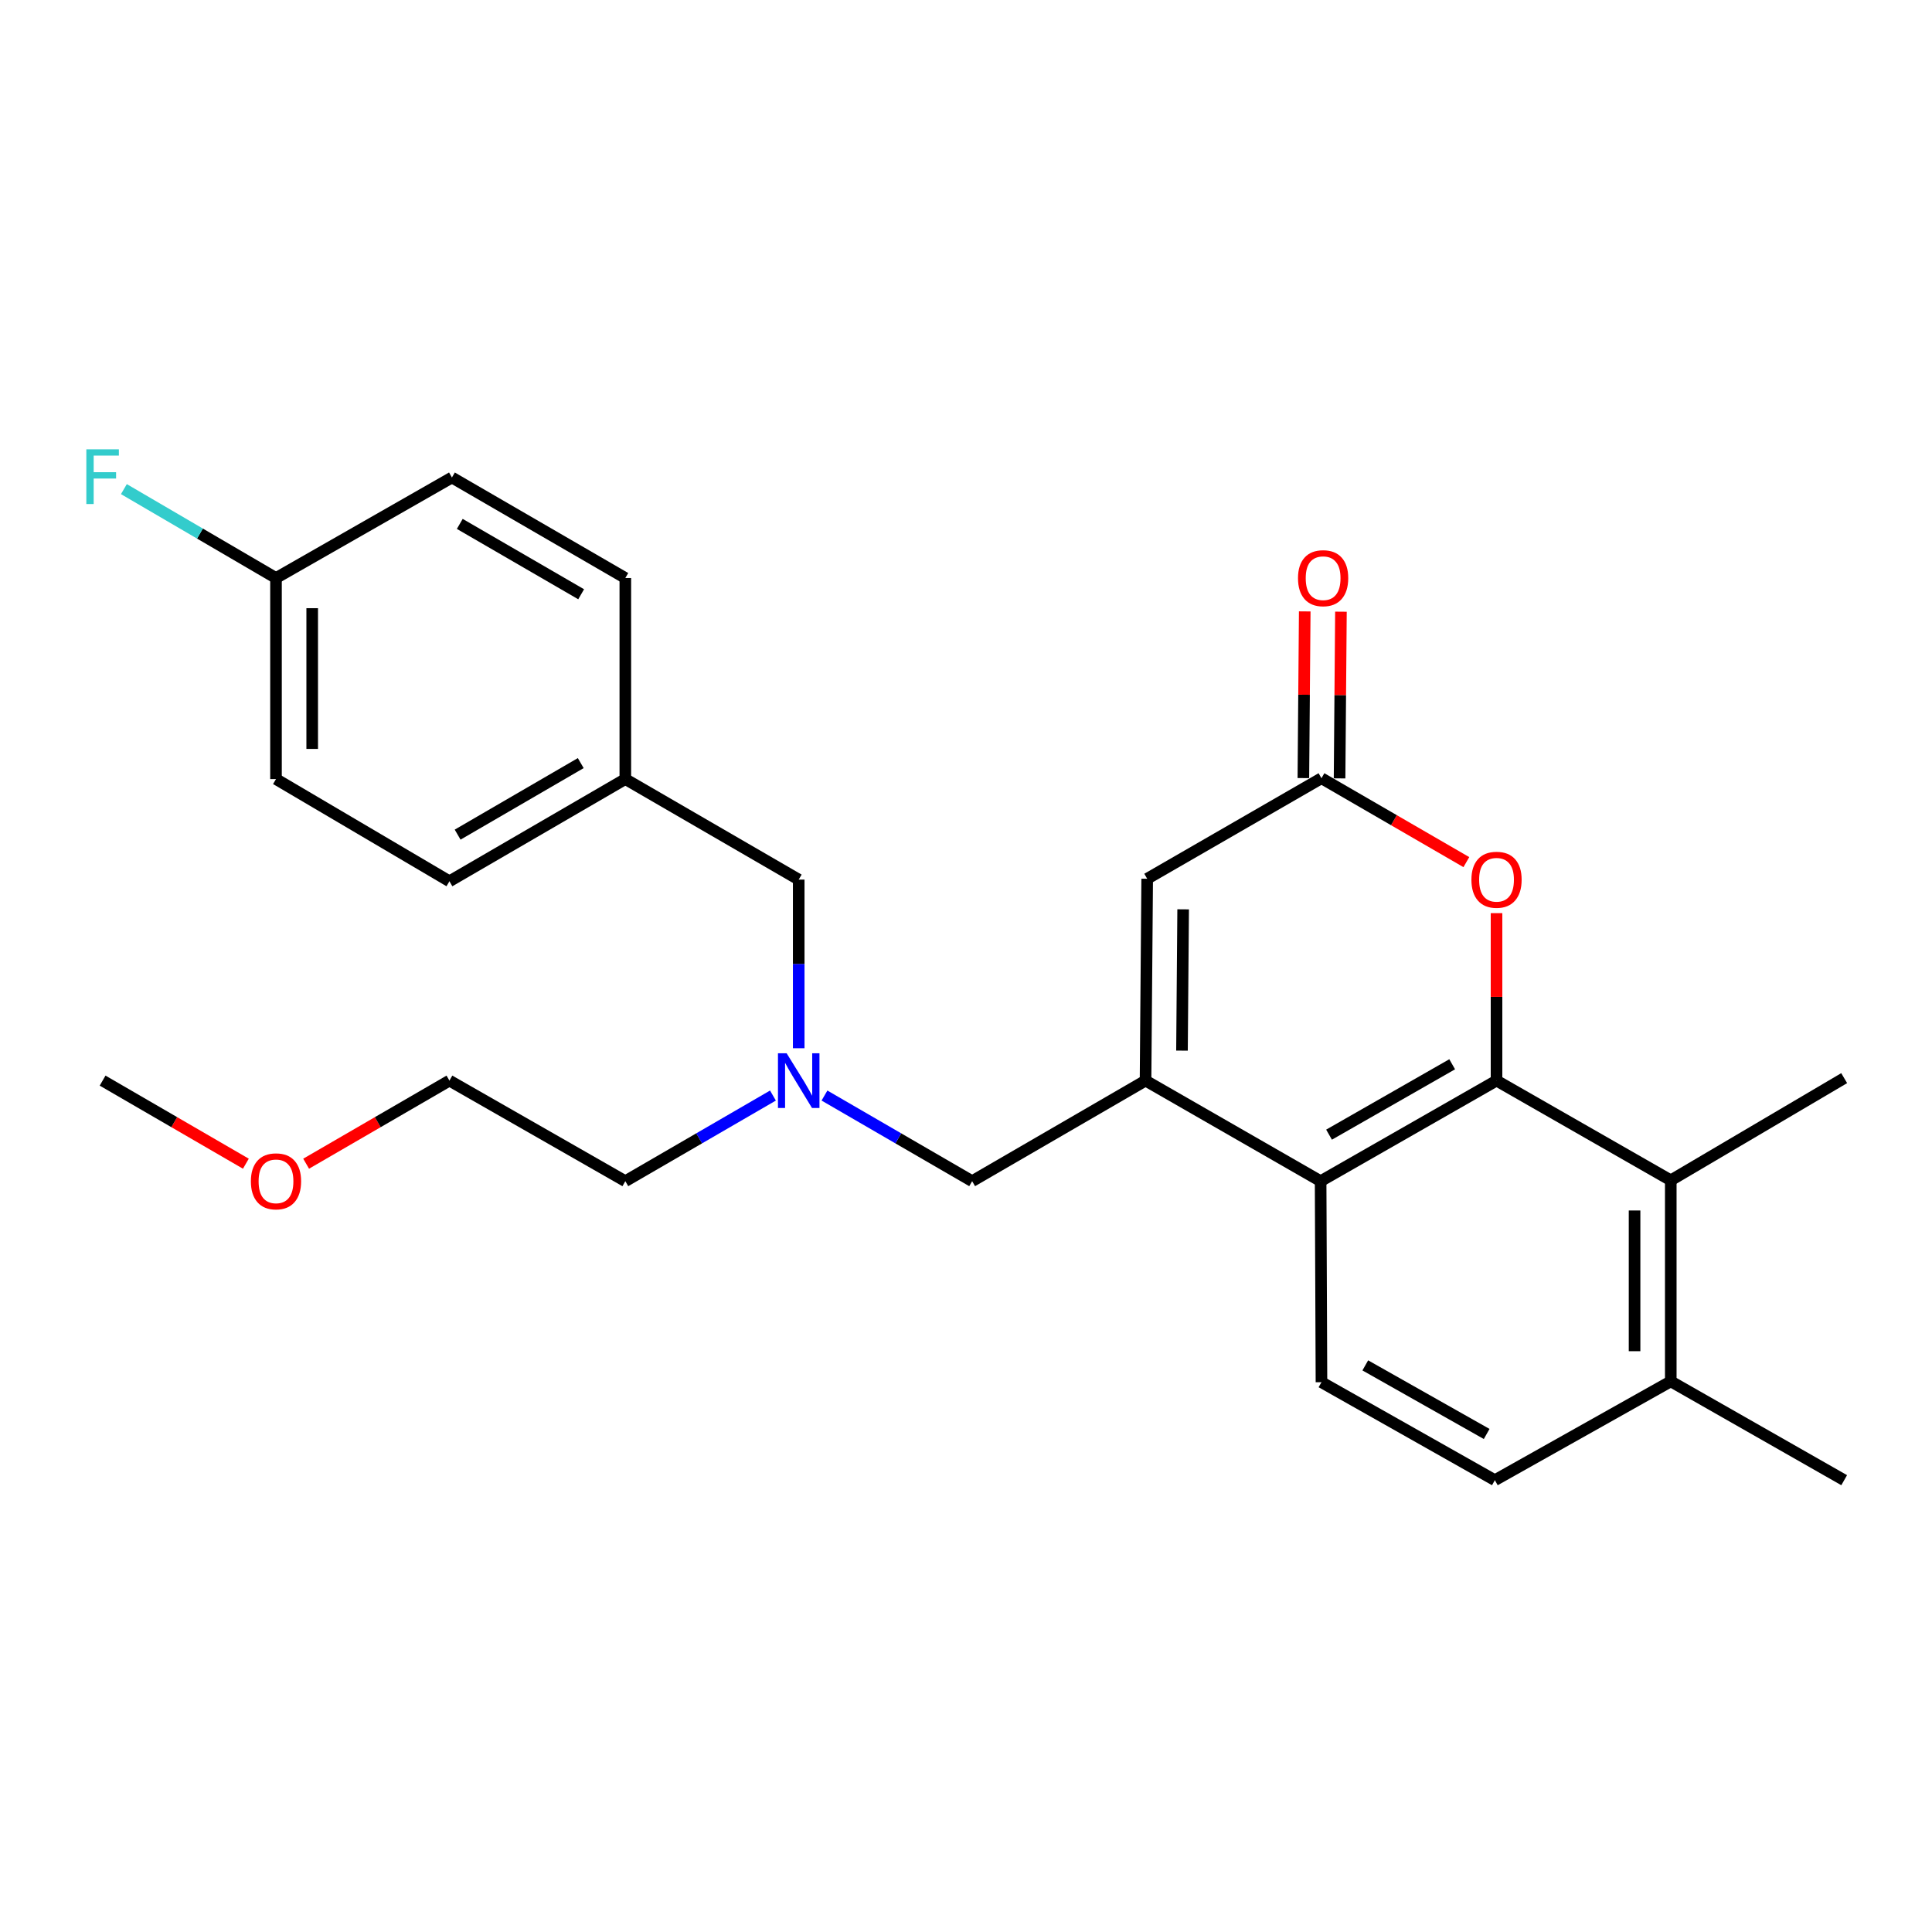 <?xml version='1.0' encoding='iso-8859-1'?>
<svg version='1.1' baseProfile='full'
              xmlns='http://www.w3.org/2000/svg'
                      xmlns:rdkit='http://www.rdkit.org/xml'
                      xmlns:xlink='http://www.w3.org/1999/xlink'
                  xml:space='preserve'
width='1000px' height='1000px' viewBox='0 0 1000 1000'>
<!-- END OF HEADER -->
<rect style='opacity:1.0;fill:#FFFFFF;stroke:none' width='1000' height='1000' x='0' y='0'> </rect>
<path class='bond-1' d='M 774.602,559.321 L 683.552,611.373' style='fill:none;fill-rule:evenodd;stroke:#000000;stroke-width:6px;stroke-linecap:butt;stroke-linejoin:miter;stroke-opacity:1' />
<path class='bond-1' d='M 751.644,550.861 L 687.909,587.297' style='fill:none;fill-rule:evenodd;stroke:#000000;stroke-width:6px;stroke-linecap:butt;stroke-linejoin:miter;stroke-opacity:1' />
<path class='bond-2' d='M 774.602,559.321 L 774.602,515.98' style='fill:none;fill-rule:evenodd;stroke:#000000;stroke-width:6px;stroke-linecap:butt;stroke-linejoin:miter;stroke-opacity:1' />
<path class='bond-2' d='M 774.602,515.98 L 774.602,472.64' style='fill:none;fill-rule:evenodd;stroke:#FF0000;stroke-width:6px;stroke-linecap:butt;stroke-linejoin:miter;stroke-opacity:1' />
<path class='bond-5' d='M 774.602,559.321 L 864.787,610.936' style='fill:none;fill-rule:evenodd;stroke:#000000;stroke-width:6px;stroke-linecap:butt;stroke-linejoin:miter;stroke-opacity:1' />
<path class='bond-0' d='M 592.93,559.321 L 683.552,611.373' style='fill:none;fill-rule:evenodd;stroke:#000000;stroke-width:6px;stroke-linecap:butt;stroke-linejoin:miter;stroke-opacity:1' />
<path class='bond-7' d='M 592.93,559.321 L 503.182,611.373' style='fill:none;fill-rule:evenodd;stroke:#000000;stroke-width:6px;stroke-linecap:butt;stroke-linejoin:miter;stroke-opacity:1' />
<path class='bond-27' d='M 592.93,559.321 L 593.783,454.842' style='fill:none;fill-rule:evenodd;stroke:#000000;stroke-width:6px;stroke-linecap:butt;stroke-linejoin:miter;stroke-opacity:1' />
<path class='bond-27' d='M 611.796,543.802 L 612.393,470.667' style='fill:none;fill-rule:evenodd;stroke:#000000;stroke-width:6px;stroke-linecap:butt;stroke-linejoin:miter;stroke-opacity:1' />
<path class='bond-6' d='M 683.552,611.373 L 683.989,715.425' style='fill:none;fill-rule:evenodd;stroke:#000000;stroke-width:6px;stroke-linecap:butt;stroke-linejoin:miter;stroke-opacity:1' />
<path class='bond-3' d='M 758.984,446.236 L 721.487,424.523' style='fill:none;fill-rule:evenodd;stroke:#FF0000;stroke-width:6px;stroke-linecap:butt;stroke-linejoin:miter;stroke-opacity:1' />
<path class='bond-3' d='M 721.487,424.523 L 683.989,402.811' style='fill:none;fill-rule:evenodd;stroke:#000000;stroke-width:6px;stroke-linecap:butt;stroke-linejoin:miter;stroke-opacity:1' />
<path class='bond-4' d='M 683.989,402.811 L 593.783,454.842' style='fill:none;fill-rule:evenodd;stroke:#000000;stroke-width:6px;stroke-linecap:butt;stroke-linejoin:miter;stroke-opacity:1' />
<path class='bond-10' d='M 693.359,402.888 L 693.714,359.751' style='fill:none;fill-rule:evenodd;stroke:#000000;stroke-width:6px;stroke-linecap:butt;stroke-linejoin:miter;stroke-opacity:1' />
<path class='bond-10' d='M 693.714,359.751 L 694.069,316.613' style='fill:none;fill-rule:evenodd;stroke:#FF0000;stroke-width:6px;stroke-linecap:butt;stroke-linejoin:miter;stroke-opacity:1' />
<path class='bond-10' d='M 674.62,402.734 L 674.976,359.596' style='fill:none;fill-rule:evenodd;stroke:#000000;stroke-width:6px;stroke-linecap:butt;stroke-linejoin:miter;stroke-opacity:1' />
<path class='bond-10' d='M 674.976,359.596 L 675.331,316.459' style='fill:none;fill-rule:evenodd;stroke:#FF0000;stroke-width:6px;stroke-linecap:butt;stroke-linejoin:miter;stroke-opacity:1' />
<path class='bond-8' d='M 864.787,610.936 L 864.787,714.988' style='fill:none;fill-rule:evenodd;stroke:#000000;stroke-width:6px;stroke-linecap:butt;stroke-linejoin:miter;stroke-opacity:1' />
<path class='bond-8' d='M 846.048,626.543 L 846.048,699.38' style='fill:none;fill-rule:evenodd;stroke:#000000;stroke-width:6px;stroke-linecap:butt;stroke-linejoin:miter;stroke-opacity:1' />
<path class='bond-20' d='M 864.787,610.936 L 954.545,558.04' style='fill:none;fill-rule:evenodd;stroke:#000000;stroke-width:6px;stroke-linecap:butt;stroke-linejoin:miter;stroke-opacity:1' />
<path class='bond-26' d='M 683.989,715.425 L 773.738,766.144' style='fill:none;fill-rule:evenodd;stroke:#000000;stroke-width:6px;stroke-linecap:butt;stroke-linejoin:miter;stroke-opacity:1' />
<path class='bond-26' d='M 706.671,706.719 L 769.495,742.223' style='fill:none;fill-rule:evenodd;stroke:#000000;stroke-width:6px;stroke-linecap:butt;stroke-linejoin:miter;stroke-opacity:1' />
<path class='bond-9' d='M 503.182,611.373 L 464.964,589.213' style='fill:none;fill-rule:evenodd;stroke:#000000;stroke-width:6px;stroke-linecap:butt;stroke-linejoin:miter;stroke-opacity:1' />
<path class='bond-9' d='M 464.964,589.213 L 426.747,567.053' style='fill:none;fill-rule:evenodd;stroke:#0000FF;stroke-width:6px;stroke-linecap:butt;stroke-linejoin:miter;stroke-opacity:1' />
<path class='bond-11' d='M 864.787,714.988 L 773.738,766.144' style='fill:none;fill-rule:evenodd;stroke:#000000;stroke-width:6px;stroke-linecap:butt;stroke-linejoin:miter;stroke-opacity:1' />
<path class='bond-23' d='M 864.787,714.988 L 954.545,766.144' style='fill:none;fill-rule:evenodd;stroke:#000000;stroke-width:6px;stroke-linecap:butt;stroke-linejoin:miter;stroke-opacity:1' />
<path class='bond-12' d='M 413.413,542.56 L 413.413,498.919' style='fill:none;fill-rule:evenodd;stroke:#0000FF;stroke-width:6px;stroke-linecap:butt;stroke-linejoin:miter;stroke-opacity:1' />
<path class='bond-12' d='M 413.413,498.919 L 413.413,455.279' style='fill:none;fill-rule:evenodd;stroke:#000000;stroke-width:6px;stroke-linecap:butt;stroke-linejoin:miter;stroke-opacity:1' />
<path class='bond-22' d='M 400.079,567.054 L 361.872,589.213' style='fill:none;fill-rule:evenodd;stroke:#0000FF;stroke-width:6px;stroke-linecap:butt;stroke-linejoin:miter;stroke-opacity:1' />
<path class='bond-22' d='M 361.872,589.213 L 323.665,611.373' style='fill:none;fill-rule:evenodd;stroke:#000000;stroke-width:6px;stroke-linecap:butt;stroke-linejoin:miter;stroke-opacity:1' />
<path class='bond-13' d='M 413.413,455.279 L 323.665,403.248' style='fill:none;fill-rule:evenodd;stroke:#000000;stroke-width:6px;stroke-linecap:butt;stroke-linejoin:miter;stroke-opacity:1' />
<path class='bond-18' d='M 323.665,403.248 L 323.665,299.186' style='fill:none;fill-rule:evenodd;stroke:#000000;stroke-width:6px;stroke-linecap:butt;stroke-linejoin:miter;stroke-opacity:1' />
<path class='bond-19' d='M 323.665,403.248 L 232.626,456.143' style='fill:none;fill-rule:evenodd;stroke:#000000;stroke-width:6px;stroke-linecap:butt;stroke-linejoin:miter;stroke-opacity:1' />
<path class='bond-19' d='M 300.595,394.98 L 236.868,432.007' style='fill:none;fill-rule:evenodd;stroke:#000000;stroke-width:6px;stroke-linecap:butt;stroke-linejoin:miter;stroke-opacity:1' />
<path class='bond-14' d='M 142.857,299.186 L 142.857,403.248' style='fill:none;fill-rule:evenodd;stroke:#000000;stroke-width:6px;stroke-linecap:butt;stroke-linejoin:miter;stroke-opacity:1' />
<path class='bond-14' d='M 161.595,314.795 L 161.595,387.639' style='fill:none;fill-rule:evenodd;stroke:#000000;stroke-width:6px;stroke-linecap:butt;stroke-linejoin:miter;stroke-opacity:1' />
<path class='bond-15' d='M 142.857,299.186 L 103.492,276.177' style='fill:none;fill-rule:evenodd;stroke:#000000;stroke-width:6px;stroke-linecap:butt;stroke-linejoin:miter;stroke-opacity:1' />
<path class='bond-15' d='M 103.492,276.177 L 64.127,253.168' style='fill:none;fill-rule:evenodd;stroke:#33CCCC;stroke-width:6px;stroke-linecap:butt;stroke-linejoin:miter;stroke-opacity:1' />
<path class='bond-28' d='M 142.857,299.186 L 233.916,247.154' style='fill:none;fill-rule:evenodd;stroke:#000000;stroke-width:6px;stroke-linecap:butt;stroke-linejoin:miter;stroke-opacity:1' />
<path class='bond-16' d='M 233.916,247.154 L 323.665,299.186' style='fill:none;fill-rule:evenodd;stroke:#000000;stroke-width:6px;stroke-linecap:butt;stroke-linejoin:miter;stroke-opacity:1' />
<path class='bond-16' d='M 237.98,271.17 L 300.804,307.592' style='fill:none;fill-rule:evenodd;stroke:#000000;stroke-width:6px;stroke-linecap:butt;stroke-linejoin:miter;stroke-opacity:1' />
<path class='bond-17' d='M 142.857,403.248 L 232.626,456.143' style='fill:none;fill-rule:evenodd;stroke:#000000;stroke-width:6px;stroke-linecap:butt;stroke-linejoin:miter;stroke-opacity:1' />
<path class='bond-21' d='M 158.451,602.331 L 195.538,580.826' style='fill:none;fill-rule:evenodd;stroke:#FF0000;stroke-width:6px;stroke-linecap:butt;stroke-linejoin:miter;stroke-opacity:1' />
<path class='bond-21' d='M 195.538,580.826 L 232.626,559.321' style='fill:none;fill-rule:evenodd;stroke:#000000;stroke-width:6px;stroke-linecap:butt;stroke-linejoin:miter;stroke-opacity:1' />
<path class='bond-25' d='M 127.263,602.329 L 90.186,580.825' style='fill:none;fill-rule:evenodd;stroke:#FF0000;stroke-width:6px;stroke-linecap:butt;stroke-linejoin:miter;stroke-opacity:1' />
<path class='bond-25' d='M 90.186,580.825 L 53.109,559.321' style='fill:none;fill-rule:evenodd;stroke:#000000;stroke-width:6px;stroke-linecap:butt;stroke-linejoin:miter;stroke-opacity:1' />
<path class='bond-24' d='M 323.665,611.373 L 232.626,559.321' style='fill:none;fill-rule:evenodd;stroke:#000000;stroke-width:6px;stroke-linecap:butt;stroke-linejoin:miter;stroke-opacity:1' />
<path  class='atom-3' d='M 761.602 455.359
Q 761.602 448.559, 764.962 444.759
Q 768.322 440.959, 774.602 440.959
Q 780.882 440.959, 784.242 444.759
Q 787.602 448.559, 787.602 455.359
Q 787.602 462.239, 784.202 466.159
Q 780.802 470.039, 774.602 470.039
Q 768.362 470.039, 764.962 466.159
Q 761.602 462.279, 761.602 455.359
M 774.602 466.839
Q 778.922 466.839, 781.242 463.959
Q 783.602 461.039, 783.602 455.359
Q 783.602 449.799, 781.242 446.999
Q 778.922 444.159, 774.602 444.159
Q 770.282 444.159, 767.922 446.959
Q 765.602 449.759, 765.602 455.359
Q 765.602 461.079, 767.922 463.959
Q 770.282 466.839, 774.602 466.839
' fill='#FF0000'/>
<path  class='atom-10' d='M 407.153 545.161
L 416.433 560.161
Q 417.353 561.641, 418.833 564.321
Q 420.313 567.001, 420.393 567.161
L 420.393 545.161
L 424.153 545.161
L 424.153 573.481
L 420.273 573.481
L 410.313 557.081
Q 409.153 555.161, 407.913 552.961
Q 406.713 550.761, 406.353 550.081
L 406.353 573.481
L 402.673 573.481
L 402.673 545.161
L 407.153 545.161
' fill='#0000FF'/>
<path  class='atom-11' d='M 671.843 299.266
Q 671.843 292.466, 675.203 288.666
Q 678.563 284.866, 684.843 284.866
Q 691.123 284.866, 694.483 288.666
Q 697.843 292.466, 697.843 299.266
Q 697.843 306.146, 694.443 310.066
Q 691.043 313.946, 684.843 313.946
Q 678.603 313.946, 675.203 310.066
Q 671.843 306.186, 671.843 299.266
M 684.843 310.746
Q 689.163 310.746, 691.483 307.866
Q 693.843 304.946, 693.843 299.266
Q 693.843 293.706, 691.483 290.906
Q 689.163 288.066, 684.843 288.066
Q 680.523 288.066, 678.163 290.866
Q 675.843 293.666, 675.843 299.266
Q 675.843 304.986, 678.163 307.866
Q 680.523 310.746, 684.843 310.746
' fill='#FF0000'/>
<path  class='atom-16' d='M 44.689 232.568
L 61.529 232.568
L 61.529 235.808
L 48.489 235.808
L 48.489 244.408
L 60.089 244.408
L 60.089 247.688
L 48.489 247.688
L 48.489 260.888
L 44.689 260.888
L 44.689 232.568
' fill='#33CCCC'/>
<path  class='atom-22' d='M 129.857 611.453
Q 129.857 604.653, 133.217 600.853
Q 136.577 597.053, 142.857 597.053
Q 149.137 597.053, 152.497 600.853
Q 155.857 604.653, 155.857 611.453
Q 155.857 618.333, 152.457 622.253
Q 149.057 626.133, 142.857 626.133
Q 136.617 626.133, 133.217 622.253
Q 129.857 618.373, 129.857 611.453
M 142.857 622.933
Q 147.177 622.933, 149.497 620.053
Q 151.857 617.133, 151.857 611.453
Q 151.857 605.893, 149.497 603.093
Q 147.177 600.253, 142.857 600.253
Q 138.537 600.253, 136.177 603.053
Q 133.857 605.853, 133.857 611.453
Q 133.857 617.173, 136.177 620.053
Q 138.537 622.933, 142.857 622.933
' fill='#FF0000'/>
</svg>
